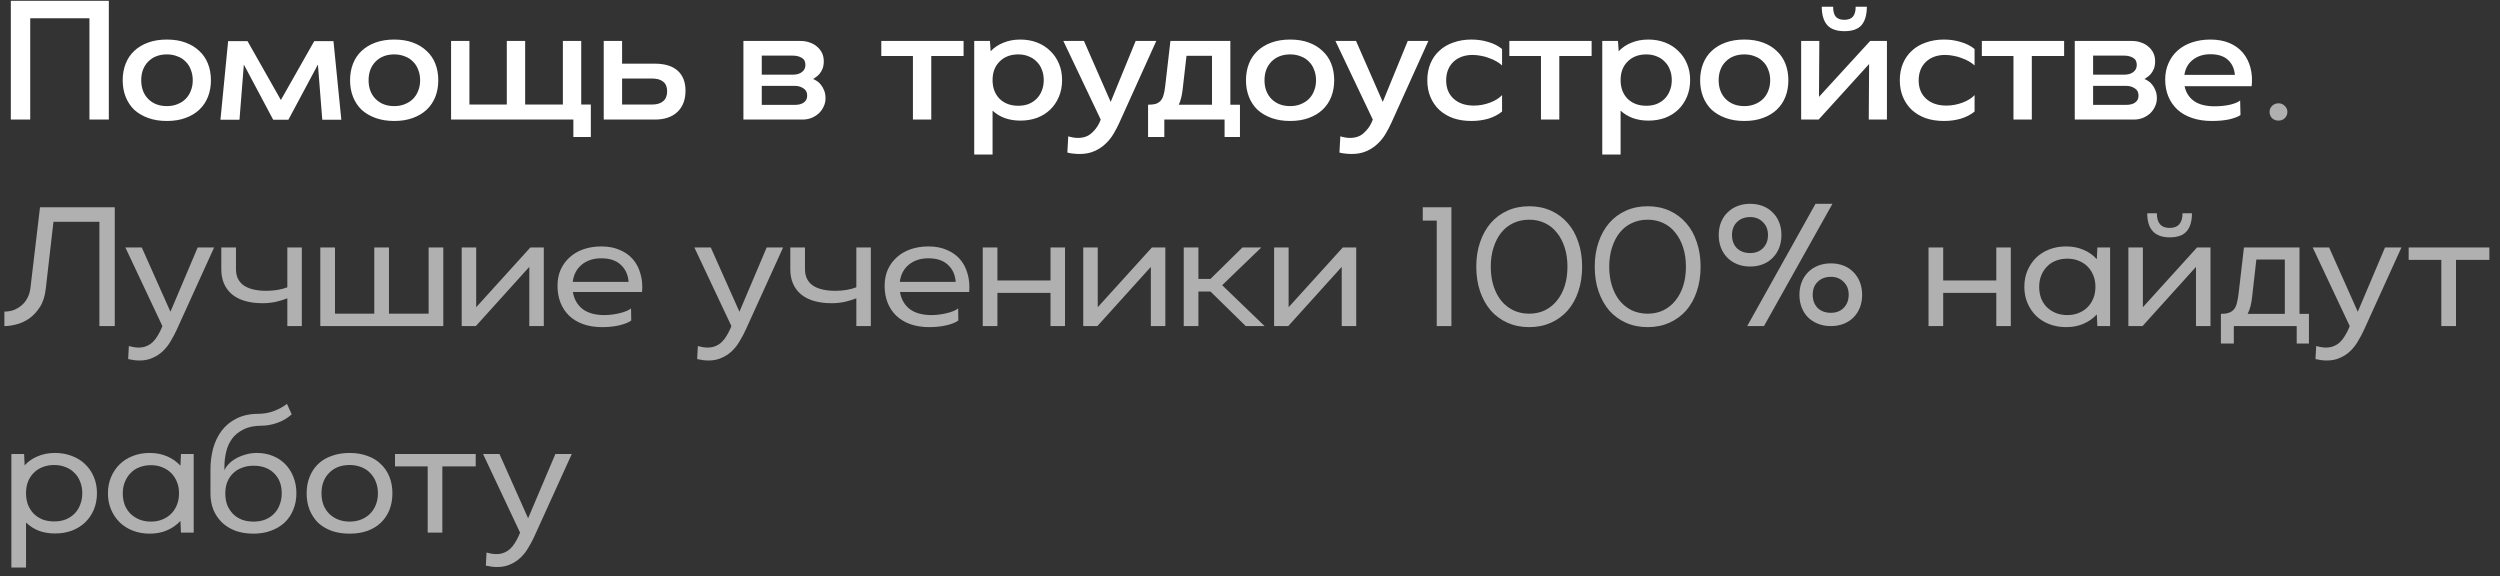 <?xml version="1.0" encoding="UTF-8"?> <svg xmlns="http://www.w3.org/2000/svg" width="230" height="53" viewBox="0 0 230 53" fill="none"><rect x="0" y="0" width="230" height="53" fill="#333333" stroke="none"/> <path d="M0.996 0.071H10.012V11H8.229V1.679H2.78V11H0.996V0.071ZM19.404 7.384C19.404 7.941 19.313 8.45 19.131 8.911C18.949 9.371 18.681 9.768 18.328 10.1C17.985 10.421 17.561 10.673 17.058 10.855C16.565 11.037 15.997 11.129 15.354 11.129C14.711 11.129 14.138 11.037 13.635 10.855C13.131 10.673 12.703 10.421 12.349 10.1C12.006 9.768 11.743 9.371 11.561 8.911C11.379 8.45 11.288 7.941 11.288 7.384C11.288 6.827 11.379 6.318 11.561 5.857C11.743 5.396 12.006 5.005 12.349 4.684C12.703 4.352 13.131 4.095 13.635 3.913C14.138 3.73 14.711 3.639 15.354 3.639C15.997 3.639 16.565 3.73 17.058 3.913C17.561 4.095 17.985 4.352 18.328 4.684C18.681 5.005 18.949 5.396 19.131 5.857C19.313 6.318 19.404 6.827 19.404 7.384ZM17.733 7.384C17.733 7.03 17.674 6.709 17.556 6.42C17.449 6.12 17.288 5.868 17.074 5.664C16.87 5.45 16.619 5.289 16.319 5.182C16.029 5.064 15.708 5.005 15.354 5.005C14.647 5.005 14.074 5.225 13.635 5.664C13.206 6.104 12.992 6.677 12.992 7.384C12.992 8.091 13.206 8.664 13.635 9.104C14.074 9.543 14.647 9.762 15.354 9.762C15.708 9.762 16.029 9.704 16.319 9.586C16.619 9.468 16.87 9.307 17.074 9.104C17.288 8.889 17.449 8.637 17.556 8.348C17.674 8.059 17.733 7.737 17.733 7.384ZM22.032 11.016H20.281L20.988 3.784H22.772L25.841 9.2L28.911 3.784H30.679L31.402 11.016H29.65L29.248 5.938L26.532 11.016H25.134L22.434 5.938L22.032 11.016ZM40.322 7.384C40.322 7.941 40.231 8.45 40.049 8.911C39.867 9.371 39.599 9.768 39.245 10.1C38.903 10.421 38.479 10.673 37.976 10.855C37.483 11.037 36.915 11.129 36.272 11.129C35.629 11.129 35.056 11.037 34.553 10.855C34.049 10.673 33.62 10.421 33.267 10.1C32.924 9.768 32.661 9.371 32.479 8.911C32.297 8.45 32.206 7.941 32.206 7.384C32.206 6.827 32.297 6.318 32.479 5.857C32.661 5.396 32.924 5.005 33.267 4.684C33.62 4.352 34.049 4.095 34.553 3.913C35.056 3.73 35.629 3.639 36.272 3.639C36.915 3.639 37.483 3.73 37.976 3.913C38.479 4.095 38.903 4.352 39.245 4.684C39.599 5.005 39.867 5.396 40.049 5.857C40.231 6.318 40.322 6.827 40.322 7.384ZM38.651 7.384C38.651 7.03 38.592 6.709 38.474 6.42C38.367 6.12 38.206 5.868 37.992 5.664C37.788 5.45 37.536 5.289 37.236 5.182C36.947 5.064 36.626 5.005 36.272 5.005C35.565 5.005 34.992 5.225 34.553 5.664C34.124 6.104 33.91 6.677 33.91 7.384C33.91 8.091 34.124 8.664 34.553 9.104C34.992 9.543 35.565 9.762 36.272 9.762C36.626 9.762 36.947 9.704 37.236 9.586C37.536 9.468 37.788 9.307 37.992 9.104C38.206 8.889 38.367 8.637 38.474 8.348C38.592 8.059 38.651 7.737 38.651 7.384ZM43.187 3.768V9.618H46.626V3.768H48.314V9.618H51.785V3.768H53.473V9.618H54.357V12.607H52.749V11H41.499V3.768H43.187ZM55.544 3.768H57.232V5.857H60.237C61.159 5.857 61.86 6.071 62.343 6.5C62.825 6.929 63.066 7.545 63.066 8.348C63.066 9.184 62.814 9.838 62.31 10.309C61.818 10.77 61.127 11 60.237 11H55.544V3.768ZM59.98 9.618C60.43 9.618 60.773 9.516 61.009 9.312C61.255 9.109 61.378 8.804 61.378 8.396C61.378 8 61.255 7.705 61.009 7.513C60.773 7.32 60.43 7.223 59.98 7.223H57.232V9.618H59.98ZM68.394 11V3.768H73.649C73.96 3.768 74.244 3.816 74.501 3.913C74.758 3.998 74.983 4.127 75.176 4.298C75.369 4.459 75.519 4.652 75.626 4.877C75.733 5.102 75.787 5.354 75.787 5.632C75.787 5.9 75.749 6.13 75.674 6.323C75.599 6.505 75.508 6.661 75.401 6.789C75.294 6.918 75.181 7.02 75.064 7.095C74.957 7.17 74.871 7.229 74.806 7.271C74.903 7.304 75.015 7.362 75.144 7.448C75.272 7.523 75.396 7.636 75.514 7.786C75.632 7.925 75.733 8.102 75.819 8.316C75.905 8.52 75.948 8.761 75.948 9.039C75.948 9.318 75.889 9.575 75.771 9.811C75.664 10.046 75.514 10.255 75.321 10.438C75.128 10.609 74.903 10.748 74.646 10.855C74.389 10.952 74.115 11 73.826 11H68.394ZM70.082 6.87H72.942C73.296 6.87 73.574 6.789 73.778 6.629C73.992 6.468 74.099 6.248 74.099 5.97C74.099 5.659 73.981 5.439 73.746 5.311C73.521 5.182 73.253 5.118 72.942 5.118H70.082V6.87ZM70.082 9.65H73.103C73.457 9.65 73.735 9.58 73.939 9.441C74.153 9.291 74.26 9.077 74.26 8.798C74.26 8.488 74.142 8.262 73.906 8.123C73.681 7.973 73.414 7.898 73.103 7.898H70.082V9.65ZM83.989 5.15H81.08V3.768H88.65V5.15H85.677V11H83.989V5.15ZM91.139 4.716C91.46 4.373 91.852 4.111 92.312 3.929C92.773 3.736 93.293 3.639 93.871 3.639C94.428 3.639 94.943 3.73 95.414 3.913C95.885 4.095 96.287 4.352 96.619 4.684C96.962 5.005 97.23 5.396 97.423 5.857C97.616 6.307 97.712 6.811 97.712 7.368C97.712 7.925 97.616 8.434 97.423 8.895C97.23 9.355 96.962 9.752 96.619 10.084C96.287 10.405 95.885 10.657 95.414 10.839C94.943 11.011 94.428 11.096 93.871 11.096C92.832 11.096 91.98 10.791 91.316 10.18V14.214H89.628V3.768H91.075L91.139 4.716ZM96.025 7.368C96.025 7.014 95.966 6.693 95.848 6.404C95.741 6.114 95.58 5.868 95.366 5.664C95.162 5.45 94.916 5.289 94.627 5.182C94.348 5.064 94.032 5.005 93.678 5.005C92.971 5.005 92.398 5.225 91.959 5.664C91.53 6.093 91.316 6.661 91.316 7.368C91.316 8.075 91.53 8.648 91.959 9.088C92.398 9.516 92.971 9.73 93.678 9.73C94.032 9.73 94.348 9.677 94.627 9.57C94.916 9.452 95.162 9.291 95.366 9.088C95.58 8.873 95.741 8.621 95.848 8.332C95.966 8.043 96.025 7.721 96.025 7.368ZM101.267 11L97.828 3.768H99.724L102.183 9.377L104.481 3.768H106.378L102.987 11.273C102.826 11.627 102.644 11.975 102.44 12.318C102.237 12.661 101.99 12.966 101.701 13.234C101.412 13.512 101.069 13.738 100.672 13.909C100.287 14.08 99.837 14.166 99.322 14.166C99.151 14.166 98.969 14.155 98.776 14.134C98.594 14.123 98.401 14.091 98.197 14.037L98.278 12.543C98.599 12.639 98.894 12.688 99.162 12.688C99.687 12.688 100.105 12.543 100.415 12.254C100.737 11.975 100.983 11.648 101.155 11.273L101.267 11ZM105.622 12.607V9.634C105.911 9.634 106.147 9.607 106.329 9.554C106.522 9.489 106.677 9.387 106.795 9.248C106.913 9.109 106.999 8.932 107.052 8.718C107.117 8.504 107.165 8.241 107.197 7.93L107.679 3.768H113.192V9.634H114.076V12.607H112.661V11H107.117V12.607H105.622ZM109.158 5.134L108.804 8.22C108.74 8.787 108.622 9.259 108.451 9.634H111.504V5.134H109.158ZM122.746 7.384C122.746 7.941 122.655 8.45 122.473 8.911C122.291 9.371 122.023 9.768 121.669 10.1C121.326 10.421 120.903 10.673 120.4 10.855C119.907 11.037 119.339 11.129 118.696 11.129C118.053 11.129 117.48 11.037 116.976 10.855C116.473 10.673 116.044 10.421 115.691 10.1C115.348 9.768 115.085 9.371 114.903 8.911C114.721 8.45 114.63 7.941 114.63 7.384C114.63 6.827 114.721 6.318 114.903 5.857C115.085 5.396 115.348 5.005 115.691 4.684C116.044 4.352 116.473 4.095 116.976 3.913C117.48 3.73 118.053 3.639 118.696 3.639C119.339 3.639 119.907 3.73 120.4 3.913C120.903 4.095 121.326 4.352 121.669 4.684C122.023 5.005 122.291 5.396 122.473 5.857C122.655 6.318 122.746 6.827 122.746 7.384ZM121.075 7.384C121.075 7.03 121.016 6.709 120.898 6.42C120.791 6.12 120.63 5.868 120.416 5.664C120.212 5.45 119.96 5.289 119.66 5.182C119.371 5.064 119.05 5.005 118.696 5.005C117.989 5.005 117.416 5.225 116.976 5.664C116.548 6.104 116.334 6.677 116.334 7.384C116.334 8.091 116.548 8.664 116.976 9.104C117.416 9.543 117.989 9.762 118.696 9.762C119.05 9.762 119.371 9.704 119.66 9.586C119.96 9.468 120.212 9.307 120.416 9.104C120.63 8.889 120.791 8.637 120.898 8.348C121.016 8.059 121.075 7.737 121.075 7.384ZM126.298 11L122.859 3.768H124.755L127.214 9.377L129.513 3.768H131.409L128.018 11.273C127.857 11.627 127.675 11.975 127.472 12.318C127.268 12.661 127.022 12.966 126.732 13.234C126.443 13.512 126.1 13.738 125.704 13.909C125.318 14.08 124.868 14.166 124.354 14.166C124.182 14.166 124 14.155 123.807 14.134C123.625 14.123 123.432 14.091 123.229 14.037L123.309 12.543C123.63 12.639 123.925 12.688 124.193 12.688C124.718 12.688 125.136 12.543 125.447 12.254C125.768 11.975 126.014 11.648 126.186 11.273L126.298 11ZM138.19 10.261C137.837 10.55 137.413 10.77 136.921 10.92C136.438 11.059 135.924 11.129 135.378 11.129C134.756 11.129 134.194 11.043 133.69 10.871C133.197 10.689 132.774 10.438 132.421 10.116C132.067 9.784 131.794 9.387 131.601 8.927C131.408 8.466 131.312 7.952 131.312 7.384C131.312 6.816 131.408 6.302 131.601 5.841C131.794 5.38 132.067 4.989 132.421 4.668C132.774 4.336 133.203 4.084 133.706 3.913C134.21 3.73 134.767 3.639 135.378 3.639C135.924 3.639 136.438 3.714 136.921 3.864C137.413 4.004 137.837 4.218 138.19 4.507V6.018C138.051 5.889 137.879 5.766 137.676 5.648C137.472 5.53 137.247 5.429 137.001 5.343C136.765 5.246 136.513 5.177 136.246 5.134C135.988 5.08 135.737 5.054 135.49 5.054C134.751 5.054 134.156 5.268 133.706 5.696C133.267 6.125 133.047 6.693 133.047 7.4C133.047 8.107 133.278 8.67 133.738 9.088C134.199 9.505 134.815 9.714 135.587 9.714C136.101 9.714 136.599 9.623 137.081 9.441C137.563 9.259 137.933 9.029 138.19 8.75V10.261ZM141.769 5.15H138.86V3.768H146.429V5.15H143.456V11H141.769V5.15ZM148.918 4.716C149.24 4.373 149.631 4.111 150.092 3.929C150.552 3.736 151.072 3.639 151.651 3.639C152.208 3.639 152.722 3.73 153.193 3.913C153.665 4.095 154.067 4.352 154.399 4.684C154.742 5.005 155.009 5.396 155.202 5.857C155.395 6.307 155.492 6.811 155.492 7.368C155.492 7.925 155.395 8.434 155.202 8.895C155.009 9.355 154.742 9.752 154.399 10.084C154.067 10.405 153.665 10.657 153.193 10.839C152.722 11.011 152.208 11.096 151.651 11.096C150.611 11.096 149.759 10.791 149.095 10.18V14.214H147.408V3.768H148.854L148.918 4.716ZM153.804 7.368C153.804 7.014 153.745 6.693 153.627 6.404C153.52 6.114 153.359 5.868 153.145 5.664C152.942 5.45 152.695 5.289 152.406 5.182C152.127 5.064 151.811 5.005 151.458 5.005C150.751 5.005 150.177 5.225 149.738 5.664C149.309 6.093 149.095 6.661 149.095 7.368C149.095 8.075 149.309 8.648 149.738 9.088C150.177 9.516 150.751 9.73 151.458 9.73C151.811 9.73 152.127 9.677 152.406 9.57C152.695 9.452 152.942 9.291 153.145 9.088C153.359 8.873 153.52 8.621 153.627 8.332C153.745 8.043 153.804 7.721 153.804 7.368ZM164.529 7.384C164.529 7.941 164.438 8.45 164.256 8.911C164.074 9.371 163.806 9.768 163.452 10.1C163.11 10.421 162.686 10.673 162.183 10.855C161.69 11.037 161.122 11.129 160.479 11.129C159.836 11.129 159.263 11.037 158.76 10.855C158.256 10.673 157.827 10.421 157.474 10.1C157.131 9.768 156.869 9.371 156.686 8.911C156.504 8.45 156.413 7.941 156.413 7.384C156.413 6.827 156.504 6.318 156.686 5.857C156.869 5.396 157.131 5.005 157.474 4.684C157.827 4.352 158.256 4.095 158.76 3.913C159.263 3.73 159.836 3.639 160.479 3.639C161.122 3.639 161.69 3.73 162.183 3.913C162.686 4.095 163.11 4.352 163.452 4.684C163.806 5.005 164.074 5.396 164.256 5.857C164.438 6.318 164.529 6.827 164.529 7.384ZM162.858 7.384C162.858 7.03 162.799 6.709 162.681 6.42C162.574 6.12 162.413 5.868 162.199 5.664C161.995 5.45 161.744 5.289 161.444 5.182C161.154 5.064 160.833 5.005 160.479 5.005C159.772 5.005 159.199 5.225 158.76 5.664C158.331 6.104 158.117 6.677 158.117 7.384C158.117 8.091 158.331 8.664 158.76 9.104C159.199 9.543 159.772 9.762 160.479 9.762C160.833 9.762 161.154 9.704 161.444 9.586C161.744 9.468 161.995 9.307 162.199 9.104C162.413 8.889 162.574 8.637 162.681 8.348C162.799 8.059 162.858 7.737 162.858 7.384ZM170.721 0.618H171.749C171.749 1.357 171.589 1.92 171.267 2.305C170.946 2.68 170.421 2.868 169.692 2.868C168.964 2.868 168.433 2.68 168.101 2.305C167.769 1.92 167.603 1.357 167.603 0.618H168.648C168.648 1.036 168.728 1.341 168.889 1.534C169.06 1.727 169.323 1.823 169.676 1.823C170.03 1.823 170.292 1.727 170.464 1.534C170.635 1.341 170.721 1.036 170.721 0.618ZM167.314 11H165.706V3.768H167.378L167.346 8.911L172.055 3.768H173.598V11H171.926L171.958 5.889L167.314 11ZM181.661 10.261C181.307 10.55 180.884 10.77 180.391 10.92C179.909 11.059 179.395 11.129 178.848 11.129C178.227 11.129 177.664 11.043 177.161 10.871C176.668 10.689 176.245 10.438 175.891 10.116C175.538 9.784 175.264 9.387 175.072 8.927C174.879 8.466 174.782 7.952 174.782 7.384C174.782 6.816 174.879 6.302 175.072 5.841C175.264 5.38 175.538 4.989 175.891 4.668C176.245 4.336 176.673 4.084 177.177 3.913C177.681 3.73 178.238 3.639 178.848 3.639C179.395 3.639 179.909 3.714 180.391 3.864C180.884 4.004 181.307 4.218 181.661 4.507V6.018C181.522 5.889 181.35 5.766 181.147 5.648C180.943 5.53 180.718 5.429 180.472 5.343C180.236 5.246 179.984 5.177 179.716 5.134C179.459 5.08 179.207 5.054 178.961 5.054C178.222 5.054 177.627 5.268 177.177 5.696C176.738 6.125 176.518 6.693 176.518 7.4C176.518 8.107 176.748 8.67 177.209 9.088C177.67 9.505 178.286 9.714 179.057 9.714C179.572 9.714 180.07 9.623 180.552 9.441C181.034 9.259 181.404 9.029 181.661 8.75V10.261ZM185.239 5.15H182.33V3.768H189.9V5.15H186.927V11H185.239V5.15ZM190.878 11V3.768H196.134C196.444 3.768 196.728 3.816 196.985 3.913C197.243 3.998 197.468 4.127 197.66 4.298C197.853 4.459 198.003 4.652 198.11 4.877C198.218 5.102 198.271 5.354 198.271 5.632C198.271 5.9 198.234 6.13 198.159 6.323C198.084 6.505 197.993 6.661 197.885 6.789C197.778 6.918 197.666 7.02 197.548 7.095C197.441 7.17 197.355 7.229 197.291 7.271C197.387 7.304 197.5 7.362 197.628 7.448C197.757 7.523 197.88 7.636 197.998 7.786C198.116 7.925 198.218 8.102 198.303 8.316C198.389 8.52 198.432 8.761 198.432 9.039C198.432 9.318 198.373 9.575 198.255 9.811C198.148 10.046 197.998 10.255 197.805 10.438C197.612 10.609 197.387 10.748 197.13 10.855C196.873 10.952 196.6 11 196.31 11H190.878ZM192.566 6.87H195.427C195.78 6.87 196.059 6.789 196.262 6.629C196.477 6.468 196.584 6.248 196.584 5.97C196.584 5.659 196.466 5.439 196.23 5.311C196.005 5.182 195.737 5.118 195.427 5.118H192.566V6.87ZM192.566 9.65H195.587C195.941 9.65 196.219 9.58 196.423 9.441C196.637 9.291 196.744 9.077 196.744 8.798C196.744 8.488 196.627 8.262 196.391 8.123C196.166 7.973 195.898 7.898 195.587 7.898H192.566V9.65ZM200.982 7.93C201.1 8.509 201.389 8.964 201.85 9.296C202.311 9.618 202.943 9.779 203.747 9.779C204.25 9.779 204.722 9.73 205.161 9.634C205.6 9.527 205.911 9.398 206.093 9.248L206.125 10.582C205.943 10.721 205.616 10.85 205.145 10.968C204.684 11.075 204.132 11.129 203.489 11.129C202.814 11.129 202.209 11.037 201.673 10.855C201.138 10.673 200.688 10.416 200.323 10.084C199.959 9.741 199.68 9.339 199.488 8.879C199.295 8.407 199.198 7.888 199.198 7.32C199.198 6.763 199.3 6.259 199.504 5.809C199.707 5.348 199.991 4.957 200.355 4.636C200.72 4.314 201.159 4.068 201.673 3.896C202.188 3.725 202.75 3.639 203.361 3.639C204.025 3.639 204.609 3.746 205.113 3.961C205.616 4.175 206.029 4.475 206.35 4.861C206.672 5.246 206.902 5.702 207.041 6.227C207.18 6.752 207.218 7.32 207.154 7.93H200.982ZM205.611 6.886C205.557 6.307 205.343 5.846 204.968 5.504C204.593 5.161 204.052 4.989 203.345 4.989C202.713 4.989 202.177 5.161 201.738 5.504C201.309 5.836 201.052 6.296 200.966 6.886H205.611Z" fill="white"></path> <path d="M208.801 10.293C208.801 10.079 208.876 9.896 209.026 9.746C209.186 9.586 209.384 9.505 209.62 9.505C209.856 9.505 210.049 9.586 210.199 9.746C210.359 9.896 210.44 10.079 210.44 10.293C210.44 10.518 210.359 10.711 210.199 10.871C210.049 11.021 209.856 11.096 209.62 11.096C209.384 11.096 209.186 11.021 209.026 10.871C208.876 10.711 208.801 10.518 208.801 10.293ZM4.918 20.405L4.211 26.561C4.136 27.236 3.959 27.793 3.68 28.232C3.402 28.671 3.075 29.025 2.7 29.293C2.336 29.55 1.945 29.732 1.527 29.839C1.12 29.946 0.745 30 0.402 30V28.666C0.713 28.666 1.002 28.618 1.27 28.521C1.538 28.414 1.779 28.27 1.993 28.087C2.207 27.905 2.384 27.68 2.523 27.413C2.663 27.145 2.754 26.85 2.796 26.529L3.68 19.071H10.559V30H9.145V20.405H4.918ZM14.941 30L11.534 22.768H13.044L15.68 28.682L18.187 22.768H19.698L16.259 30.337C16.098 30.691 15.916 31.034 15.712 31.366C15.52 31.709 15.289 32.009 15.021 32.266C14.753 32.534 14.437 32.748 14.073 32.909C13.72 33.08 13.307 33.166 12.835 33.166C12.675 33.166 12.509 33.155 12.337 33.134C12.166 33.112 11.984 33.08 11.791 33.038L11.855 31.832C12.198 31.929 12.498 31.977 12.755 31.977C13.034 31.977 13.28 31.929 13.495 31.832C13.709 31.746 13.896 31.623 14.057 31.462C14.218 31.312 14.357 31.136 14.475 30.932C14.603 30.729 14.716 30.52 14.812 30.305L14.941 30ZM26.435 22.768H27.769V30H26.435V27.445C26.146 27.562 25.797 27.67 25.39 27.766C24.994 27.852 24.592 27.895 24.185 27.895C22.942 27.895 21.994 27.621 21.34 27.075C20.687 26.518 20.36 25.752 20.36 24.777V22.768H21.71V24.777C21.71 25.42 21.946 25.913 22.417 26.255C22.899 26.587 23.596 26.754 24.506 26.754C24.849 26.754 25.192 26.727 25.535 26.673C25.889 26.609 26.189 26.529 26.435 26.432V22.768ZM30.819 22.768V28.859H34.434V22.768H35.785V28.859H39.433V22.768H40.783V30H29.468V22.768H30.819ZM43.778 30H42.476V22.768H43.81V28.264L48.792 22.768H50.03V30H48.696V24.552L43.778 30ZM52.706 26.866C52.813 27.52 53.108 28.039 53.59 28.425C54.083 28.8 54.758 28.988 55.615 28.988C55.85 28.988 56.086 28.971 56.322 28.939C56.568 28.907 56.799 28.864 57.013 28.811C57.238 28.757 57.441 28.693 57.624 28.618C57.806 28.543 57.95 28.462 58.057 28.377L58.074 29.486C57.849 29.657 57.495 29.802 57.013 29.92C56.531 30.038 55.99 30.096 55.39 30.096C54.747 30.096 54.168 30.005 53.654 29.823C53.15 29.641 52.722 29.384 52.368 29.052C52.015 28.709 51.747 28.307 51.565 27.846C51.383 27.375 51.291 26.861 51.291 26.304C51.291 25.746 51.388 25.248 51.581 24.809C51.784 24.359 52.063 23.979 52.416 23.668C52.77 23.346 53.193 23.1 53.686 22.929C54.19 22.757 54.736 22.671 55.325 22.671C55.968 22.671 56.531 22.779 57.013 22.993C57.506 23.196 57.913 23.486 58.234 23.861C58.556 24.236 58.786 24.68 58.925 25.195C59.075 25.709 59.124 26.266 59.07 26.866H52.706ZM57.833 25.934C57.779 25.27 57.538 24.745 57.109 24.359C56.691 23.962 56.092 23.764 55.309 23.764C54.602 23.764 54.008 23.957 53.525 24.343C53.054 24.729 52.775 25.259 52.69 25.934H57.833ZM67.289 30L63.881 22.768H65.392L68.028 28.682L70.535 22.768H72.046L68.606 30.337C68.446 30.691 68.264 31.034 68.06 31.366C67.867 31.709 67.637 32.009 67.369 32.266C67.101 32.534 66.785 32.748 66.421 32.909C66.067 33.08 65.655 33.166 65.183 33.166C65.022 33.166 64.856 33.155 64.685 33.134C64.514 33.112 64.331 33.08 64.139 33.038L64.203 31.832C64.546 31.929 64.846 31.977 65.103 31.977C65.381 31.977 65.628 31.929 65.842 31.832C66.056 31.746 66.244 31.623 66.405 31.462C66.565 31.312 66.705 31.136 66.823 30.932C66.951 30.729 67.064 30.52 67.16 30.305L67.289 30ZM78.783 22.768H80.117V30H78.783V27.445C78.493 27.562 78.145 27.67 77.738 27.766C77.342 27.852 76.94 27.895 76.533 27.895C75.29 27.895 74.342 27.621 73.688 27.075C73.034 26.518 72.708 25.752 72.708 24.777V22.768H74.058V24.777C74.058 25.42 74.293 25.913 74.765 26.255C75.247 26.587 75.943 26.754 76.854 26.754C77.197 26.754 77.54 26.727 77.883 26.673C78.236 26.609 78.536 26.529 78.783 26.432V22.768ZM82.799 26.866C82.907 27.52 83.201 28.039 83.683 28.425C84.176 28.8 84.851 28.988 85.708 28.988C85.944 28.988 86.18 28.971 86.416 28.939C86.662 28.907 86.892 28.864 87.107 28.811C87.332 28.757 87.535 28.693 87.717 28.618C87.9 28.543 88.044 28.462 88.151 28.377L88.167 29.486C87.942 29.657 87.589 29.802 87.107 29.92C86.624 30.038 86.083 30.096 85.483 30.096C84.841 30.096 84.262 30.005 83.748 29.823C83.244 29.641 82.816 29.384 82.462 29.052C82.108 28.709 81.841 28.307 81.658 27.846C81.476 27.375 81.385 26.861 81.385 26.304C81.385 25.746 81.482 25.248 81.674 24.809C81.878 24.359 82.157 23.979 82.51 23.668C82.864 23.346 83.287 23.1 83.78 22.929C84.283 22.757 84.83 22.671 85.419 22.671C86.062 22.671 86.624 22.779 87.107 22.993C87.6 23.196 88.007 23.486 88.328 23.861C88.65 24.236 88.88 24.68 89.019 25.195C89.169 25.709 89.217 26.266 89.164 26.866H82.799ZM87.926 25.934C87.873 25.27 87.632 24.745 87.203 24.359C86.785 23.962 86.185 23.764 85.403 23.764C84.696 23.764 84.101 23.957 83.619 24.343C83.148 24.729 82.869 25.259 82.783 25.934H87.926ZM90.412 22.768H91.762V25.805H96.647V22.768H97.981V30H96.647V26.946H91.762V30H90.412V22.768ZM100.96 30H99.658V22.768H100.992V28.264L105.974 22.768H107.211V30H105.878V24.552L100.96 30ZM110.254 30H108.904V22.768H110.254V25.661H111.363L114.304 22.768H116.04L112.44 26.239L116.345 30H114.609L111.363 26.818H110.254V30ZM118.52 30H117.218V22.768H118.552V28.264L123.535 22.768H124.772V30H123.438V24.552L118.52 30ZM132.18 20.293H130.894V19.071H133.53V30H132.18V20.293ZM135.817 24.536C135.817 23.7 135.935 22.945 136.171 22.27C136.406 21.584 136.733 21 137.151 20.518C137.58 20.025 138.094 19.645 138.694 19.377C139.294 19.109 139.958 18.975 140.687 18.975C141.415 18.975 142.08 19.109 142.68 19.377C143.28 19.645 143.794 20.025 144.222 20.518C144.651 21 144.978 21.584 145.203 22.27C145.439 22.945 145.556 23.7 145.556 24.536C145.556 25.371 145.439 26.132 145.203 26.818C144.978 27.493 144.651 28.077 144.222 28.57C143.794 29.052 143.28 29.427 142.68 29.695C142.08 29.962 141.415 30.096 140.687 30.096C139.958 30.096 139.294 29.962 138.694 29.695C138.094 29.427 137.58 29.052 137.151 28.57C136.733 28.077 136.406 27.493 136.171 26.818C135.935 26.132 135.817 25.371 135.817 24.536ZM137.151 24.536C137.151 25.189 137.237 25.784 137.408 26.32C137.58 26.845 137.815 27.295 138.115 27.67C138.426 28.045 138.801 28.339 139.24 28.554C139.68 28.757 140.162 28.859 140.687 28.859C141.212 28.859 141.689 28.757 142.117 28.554C142.556 28.339 142.926 28.045 143.226 27.67C143.537 27.295 143.778 26.845 143.949 26.32C144.121 25.784 144.206 25.189 144.206 24.536C144.206 23.882 144.121 23.293 143.949 22.768C143.778 22.232 143.537 21.777 143.226 21.402C142.926 21.016 142.556 20.721 142.117 20.518C141.689 20.314 141.212 20.212 140.687 20.212C140.162 20.212 139.68 20.314 139.24 20.518C138.801 20.721 138.426 21.016 138.115 21.402C137.815 21.777 137.58 22.232 137.408 22.768C137.237 23.293 137.151 23.882 137.151 24.536ZM146.716 24.536C146.716 23.7 146.833 22.945 147.069 22.27C147.305 21.584 147.632 21 148.049 20.518C148.478 20.025 148.992 19.645 149.592 19.377C150.192 19.109 150.857 18.975 151.585 18.975C152.314 18.975 152.978 19.109 153.578 19.377C154.178 19.645 154.692 20.025 155.121 20.518C155.549 21 155.876 21.584 156.101 22.27C156.337 22.945 156.455 23.7 156.455 24.536C156.455 25.371 156.337 26.132 156.101 26.818C155.876 27.493 155.549 28.077 155.121 28.57C154.692 29.052 154.178 29.427 153.578 29.695C152.978 29.962 152.314 30.096 151.585 30.096C150.857 30.096 150.192 29.962 149.592 29.695C148.992 29.427 148.478 29.052 148.049 28.57C147.632 28.077 147.305 27.493 147.069 26.818C146.833 26.132 146.716 25.371 146.716 24.536ZM148.049 24.536C148.049 25.189 148.135 25.784 148.307 26.32C148.478 26.845 148.714 27.295 149.014 27.67C149.324 28.045 149.699 28.339 150.139 28.554C150.578 28.757 151.06 28.859 151.585 28.859C152.11 28.859 152.587 28.757 153.016 28.554C153.455 28.339 153.824 28.045 154.124 27.67C154.435 27.295 154.676 26.845 154.848 26.32C155.019 25.784 155.105 25.189 155.105 24.536C155.105 23.882 155.019 23.293 154.848 22.768C154.676 22.232 154.435 21.777 154.124 21.402C153.824 21.016 153.455 20.721 153.016 20.518C152.587 20.314 152.11 20.212 151.585 20.212C151.06 20.212 150.578 20.314 150.139 20.518C149.699 20.721 149.324 21.016 149.014 21.402C148.714 21.777 148.478 22.232 148.307 22.768C148.135 23.293 148.049 23.882 148.049 24.536ZM158.123 21.627C158.123 21.198 158.192 20.807 158.332 20.454C158.471 20.1 158.669 19.8 158.926 19.554C159.183 19.296 159.489 19.098 159.842 18.959C160.196 18.82 160.587 18.75 161.016 18.75C161.444 18.75 161.835 18.82 162.189 18.959C162.542 19.098 162.842 19.296 163.089 19.554C163.346 19.8 163.544 20.1 163.683 20.454C163.823 20.807 163.892 21.198 163.892 21.627C163.892 22.055 163.823 22.446 163.683 22.8C163.544 23.154 163.346 23.459 163.089 23.716C162.842 23.973 162.542 24.171 162.189 24.311C161.835 24.45 161.444 24.52 161.016 24.52C160.587 24.52 160.196 24.45 159.842 24.311C159.489 24.171 159.183 23.973 158.926 23.716C158.669 23.459 158.471 23.154 158.332 22.8C158.192 22.446 158.123 22.055 158.123 21.627ZM160.742 30L167.026 18.75H168.585L162.285 30H160.742ZM159.344 21.627C159.344 22.12 159.494 22.521 159.794 22.832C160.105 23.132 160.512 23.282 161.016 23.282C161.498 23.282 161.889 23.132 162.189 22.832C162.5 22.521 162.655 22.12 162.655 21.627C162.655 21.134 162.5 20.738 162.189 20.438C161.889 20.127 161.498 19.971 161.016 19.971C160.512 19.971 160.105 20.127 159.794 20.438C159.494 20.738 159.344 21.134 159.344 21.627ZM165.548 27.123C165.548 26.695 165.617 26.304 165.757 25.95C165.896 25.596 166.094 25.291 166.351 25.034C166.608 24.777 166.914 24.579 167.267 24.439C167.621 24.3 168.012 24.23 168.441 24.23C168.869 24.23 169.26 24.3 169.614 24.439C169.967 24.579 170.267 24.777 170.514 25.034C170.771 25.291 170.969 25.596 171.108 25.95C171.248 26.304 171.317 26.695 171.317 27.123C171.317 27.552 171.248 27.943 171.108 28.296C170.969 28.65 170.771 28.955 170.514 29.212C170.267 29.459 169.967 29.652 169.614 29.791C169.26 29.93 168.869 30 168.441 30C168.012 30 167.621 29.93 167.267 29.791C166.914 29.652 166.608 29.459 166.351 29.212C166.094 28.955 165.896 28.65 165.757 28.296C165.617 27.943 165.548 27.552 165.548 27.123ZM166.769 27.107C166.769 27.611 166.919 28.018 167.219 28.329C167.53 28.629 167.937 28.779 168.441 28.779C168.923 28.779 169.314 28.629 169.614 28.329C169.925 28.018 170.08 27.611 170.08 27.107C170.08 26.625 169.925 26.234 169.614 25.934C169.314 25.623 168.923 25.468 168.441 25.468C167.937 25.468 167.53 25.623 167.219 25.934C166.919 26.234 166.769 26.625 166.769 27.107ZM177.424 22.768H178.774V25.805H183.659V22.768H184.993V30H183.659V26.946H178.774V30H177.424V22.768ZM192.908 28.923C192.566 29.298 192.153 29.587 191.671 29.791C191.199 29.995 190.669 30.096 190.08 30.096C189.523 30.096 189.008 30.005 188.537 29.823C188.066 29.641 187.658 29.384 187.316 29.052C186.983 28.72 186.721 28.329 186.528 27.879C186.335 27.429 186.239 26.93 186.239 26.384C186.239 25.837 186.335 25.339 186.528 24.889C186.721 24.439 186.983 24.048 187.316 23.716C187.658 23.384 188.066 23.127 188.537 22.945C189.008 22.762 189.523 22.671 190.08 22.671C190.669 22.671 191.199 22.773 191.671 22.977C192.153 23.18 192.566 23.47 192.908 23.845L192.957 22.768H194.13V30H192.957L192.908 28.923ZM187.605 26.384C187.605 26.77 187.664 27.123 187.782 27.445C187.91 27.766 188.087 28.039 188.312 28.264C188.548 28.489 188.821 28.666 189.132 28.795C189.453 28.923 189.807 28.988 190.192 28.988C190.578 28.988 190.926 28.923 191.237 28.795C191.558 28.666 191.832 28.489 192.057 28.264C192.282 28.039 192.458 27.766 192.587 27.445C192.716 27.123 192.78 26.77 192.78 26.384C192.78 25.998 192.716 25.65 192.587 25.339C192.458 25.018 192.282 24.745 192.057 24.52C191.832 24.295 191.558 24.118 191.237 23.989C190.926 23.861 190.578 23.796 190.192 23.796C189.807 23.796 189.453 23.861 189.132 23.989C188.821 24.107 188.553 24.284 188.328 24.52C188.103 24.745 187.926 25.018 187.798 25.339C187.669 25.65 187.605 25.998 187.605 26.384ZM200.792 19.618H201.66C201.66 20.357 201.494 20.914 201.162 21.289C200.841 21.654 200.326 21.836 199.619 21.836C198.237 21.836 197.546 21.096 197.546 19.618H198.43C198.43 20.518 198.821 20.968 199.603 20.968C200.396 20.968 200.792 20.518 200.792 19.618ZM197.112 30H195.81V22.768H197.144V28.264L202.126 22.768H203.364V30H202.03V24.552L197.112 30ZM204.322 31.607V28.875C204.622 28.875 204.863 28.843 205.045 28.779C205.238 28.714 205.393 28.613 205.511 28.473C205.639 28.323 205.731 28.136 205.784 27.911C205.848 27.675 205.902 27.391 205.945 27.059L206.443 22.768H211.554V28.875H212.422V31.607H211.297V30H205.511V31.607H204.322ZM207.584 23.877L207.198 27.284C207.134 27.948 206.995 28.479 206.781 28.875H210.204V23.877H207.584ZM216.175 30L212.768 22.768H214.279L216.915 28.682L219.422 22.768H220.932L217.493 30.337C217.332 30.691 217.15 31.034 216.947 31.366C216.754 31.709 216.523 32.009 216.256 32.266C215.988 32.534 215.672 32.748 215.307 32.909C214.954 33.08 214.541 33.166 214.07 33.166C213.909 33.166 213.743 33.155 213.572 33.134C213.4 33.112 213.218 33.08 213.025 33.038L213.09 31.832C213.432 31.929 213.732 31.977 213.99 31.977C214.268 31.977 214.515 31.929 214.729 31.832C214.943 31.746 215.131 31.623 215.291 31.462C215.452 31.312 215.591 31.136 215.709 30.932C215.838 30.729 215.95 30.52 216.047 30.305L216.175 30ZM224.602 23.909H221.597V22.768H229.022V23.909H225.952V30H224.602V23.909ZM2.266 42.812C2.598 42.448 3 42.17 3.471 41.977C3.943 41.773 4.473 41.671 5.062 41.671C5.62 41.671 6.134 41.763 6.605 41.945C7.077 42.116 7.484 42.368 7.827 42.7C8.17 43.021 8.438 43.413 8.63 43.873C8.823 44.323 8.92 44.821 8.92 45.368C8.92 45.925 8.823 46.434 8.63 46.895C8.438 47.345 8.17 47.736 7.827 48.068C7.484 48.389 7.077 48.641 6.605 48.823C6.134 48.995 5.62 49.08 5.062 49.08C4.516 49.08 4.013 48.995 3.552 48.823C3.102 48.641 2.716 48.389 2.395 48.068V52.214H1.045V41.768H2.218L2.266 42.812ZM7.57 45.368C7.57 44.982 7.505 44.634 7.377 44.323C7.259 44.002 7.082 43.729 6.846 43.504C6.621 43.268 6.348 43.091 6.027 42.973C5.716 42.845 5.368 42.78 4.982 42.78C4.596 42.78 4.243 42.845 3.921 42.973C3.611 43.091 3.337 43.268 3.102 43.504C2.877 43.729 2.7 44.002 2.571 44.323C2.454 44.634 2.395 44.982 2.395 45.368C2.395 45.754 2.454 46.107 2.571 46.429C2.7 46.75 2.877 47.029 3.102 47.264C3.337 47.489 3.611 47.666 3.921 47.795C4.243 47.913 4.596 47.971 4.982 47.971C5.368 47.971 5.716 47.913 6.027 47.795C6.348 47.666 6.621 47.489 6.846 47.264C7.082 47.029 7.259 46.75 7.377 46.429C7.505 46.107 7.57 45.754 7.57 45.368ZM16.6 47.923C16.257 48.298 15.844 48.587 15.362 48.791C14.891 48.995 14.361 49.096 13.771 49.096C13.214 49.096 12.7 49.005 12.228 48.823C11.757 48.641 11.35 48.384 11.007 48.052C10.675 47.72 10.412 47.329 10.219 46.879C10.027 46.429 9.93 45.93 9.93 45.384C9.93 44.837 10.027 44.339 10.219 43.889C10.412 43.439 10.675 43.048 11.007 42.716C11.35 42.384 11.757 42.127 12.228 41.945C12.7 41.763 13.214 41.671 13.771 41.671C14.361 41.671 14.891 41.773 15.362 41.977C15.844 42.18 16.257 42.47 16.6 42.845L16.648 41.768H17.821V49H16.648L16.6 47.923ZM11.296 45.384C11.296 45.77 11.355 46.123 11.473 46.445C11.602 46.766 11.778 47.039 12.003 47.264C12.239 47.489 12.512 47.666 12.823 47.795C13.144 47.923 13.498 47.987 13.884 47.987C14.269 47.987 14.618 47.923 14.928 47.795C15.25 47.666 15.523 47.489 15.748 47.264C15.973 47.039 16.15 46.766 16.278 46.445C16.407 46.123 16.471 45.77 16.471 45.384C16.471 44.998 16.407 44.65 16.278 44.339C16.15 44.018 15.973 43.745 15.748 43.52C15.523 43.295 15.25 43.118 14.928 42.989C14.618 42.861 14.269 42.796 13.884 42.796C13.498 42.796 13.144 42.861 12.823 42.989C12.512 43.107 12.244 43.284 12.019 43.52C11.794 43.745 11.618 44.018 11.489 44.339C11.361 44.65 11.296 44.998 11.296 45.384ZM23.637 41.671C24.173 41.671 24.66 41.763 25.1 41.945C25.55 42.127 25.935 42.384 26.257 42.716C26.578 43.048 26.825 43.439 26.996 43.889C27.178 44.339 27.269 44.837 27.269 45.384C27.269 45.93 27.173 46.434 26.98 46.895C26.798 47.345 26.535 47.736 26.192 48.068C25.85 48.389 25.432 48.641 24.939 48.823C24.457 49.005 23.916 49.096 23.316 49.096C22.716 49.096 22.169 49.011 21.676 48.839C21.194 48.657 20.782 48.405 20.439 48.084C20.096 47.752 19.828 47.361 19.635 46.911C19.453 46.45 19.362 45.941 19.362 45.384V43.198C19.362 42.534 19.442 41.891 19.603 41.27C19.775 40.648 20.037 40.102 20.391 39.63C20.744 39.159 21.2 38.784 21.757 38.505C22.325 38.216 23 38.071 23.782 38.071C24.264 38.071 24.735 37.986 25.196 37.814C25.657 37.643 26.058 37.423 26.401 37.155L26.835 38.12C26.46 38.462 26.016 38.725 25.501 38.907C24.998 39.079 24.521 39.164 24.071 39.164C23.407 39.164 22.855 39.277 22.416 39.502C21.976 39.716 21.623 40 21.355 40.354C21.098 40.707 20.916 41.109 20.808 41.559C20.701 42.009 20.648 42.464 20.648 42.925V43.279C20.712 43.096 20.83 42.914 21.001 42.732C21.173 42.539 21.387 42.368 21.644 42.218C21.912 42.057 22.212 41.929 22.544 41.832C22.887 41.725 23.251 41.671 23.637 41.671ZM23.332 47.987C23.717 47.987 24.066 47.929 24.376 47.811C24.698 47.682 24.971 47.505 25.196 47.28C25.432 47.045 25.608 46.766 25.726 46.445C25.855 46.123 25.919 45.77 25.919 45.384C25.919 44.612 25.683 43.996 25.212 43.536C24.741 43.075 24.114 42.845 23.332 42.845C22.935 42.845 22.576 42.909 22.255 43.038C21.933 43.155 21.66 43.327 21.435 43.552C21.21 43.766 21.034 44.034 20.905 44.355C20.787 44.666 20.728 45.014 20.728 45.4C20.728 45.786 20.787 46.139 20.905 46.461C21.034 46.771 21.21 47.045 21.435 47.28C21.66 47.505 21.933 47.682 22.255 47.811C22.576 47.929 22.935 47.987 23.332 47.987ZM36.102 45.384C36.102 45.941 36.011 46.45 35.829 46.911C35.647 47.361 35.385 47.752 35.042 48.084C34.71 48.405 34.297 48.657 33.804 48.839C33.322 49.011 32.776 49.096 32.165 49.096C31.554 49.096 31.003 49.011 30.51 48.839C30.017 48.657 29.599 48.405 29.256 48.084C28.924 47.752 28.667 47.361 28.485 46.911C28.302 46.45 28.211 45.941 28.211 45.384C28.211 44.827 28.302 44.323 28.485 43.873C28.667 43.413 28.924 43.021 29.256 42.7C29.599 42.368 30.017 42.116 30.51 41.945C31.003 41.763 31.554 41.671 32.165 41.671C32.776 41.671 33.322 41.763 33.804 41.945C34.297 42.116 34.71 42.368 35.042 42.7C35.385 43.021 35.647 43.413 35.829 43.873C36.011 44.323 36.102 44.827 36.102 45.384ZM34.769 45.384C34.769 44.998 34.704 44.645 34.576 44.323C34.447 44.002 34.27 43.729 34.045 43.504C33.82 43.268 33.547 43.091 33.226 42.973C32.904 42.845 32.551 42.78 32.165 42.78C31.383 42.78 30.756 43.021 30.285 43.504C29.813 43.975 29.578 44.602 29.578 45.384C29.578 45.77 29.636 46.123 29.754 46.445C29.883 46.766 30.06 47.039 30.285 47.264C30.51 47.489 30.783 47.666 31.104 47.795C31.426 47.923 31.779 47.987 32.165 47.987C32.551 47.987 32.904 47.923 33.226 47.795C33.547 47.666 33.82 47.489 34.045 47.264C34.27 47.039 34.447 46.766 34.576 46.445C34.704 46.123 34.769 45.77 34.769 45.384ZM39.346 42.909H36.341V41.768H43.766V42.909H40.696V49H39.346V42.909ZM47.847 49L44.44 41.768H45.951L48.586 47.682L51.094 41.768H52.604L49.165 49.337C49.004 49.691 48.822 50.034 48.619 50.366C48.426 50.709 48.195 51.009 47.928 51.266C47.66 51.534 47.344 51.748 46.979 51.909C46.626 52.08 46.213 52.166 45.742 52.166C45.581 52.166 45.415 52.155 45.244 52.134C45.072 52.112 44.89 52.08 44.697 52.038L44.761 50.832C45.104 50.929 45.404 50.977 45.661 50.977C45.94 50.977 46.186 50.929 46.401 50.832C46.615 50.746 46.803 50.623 46.963 50.462C47.124 50.312 47.263 50.136 47.381 49.932C47.51 49.729 47.622 49.52 47.719 49.305L47.847 49Z" fill="#B0B0B0"></path> </svg> 
